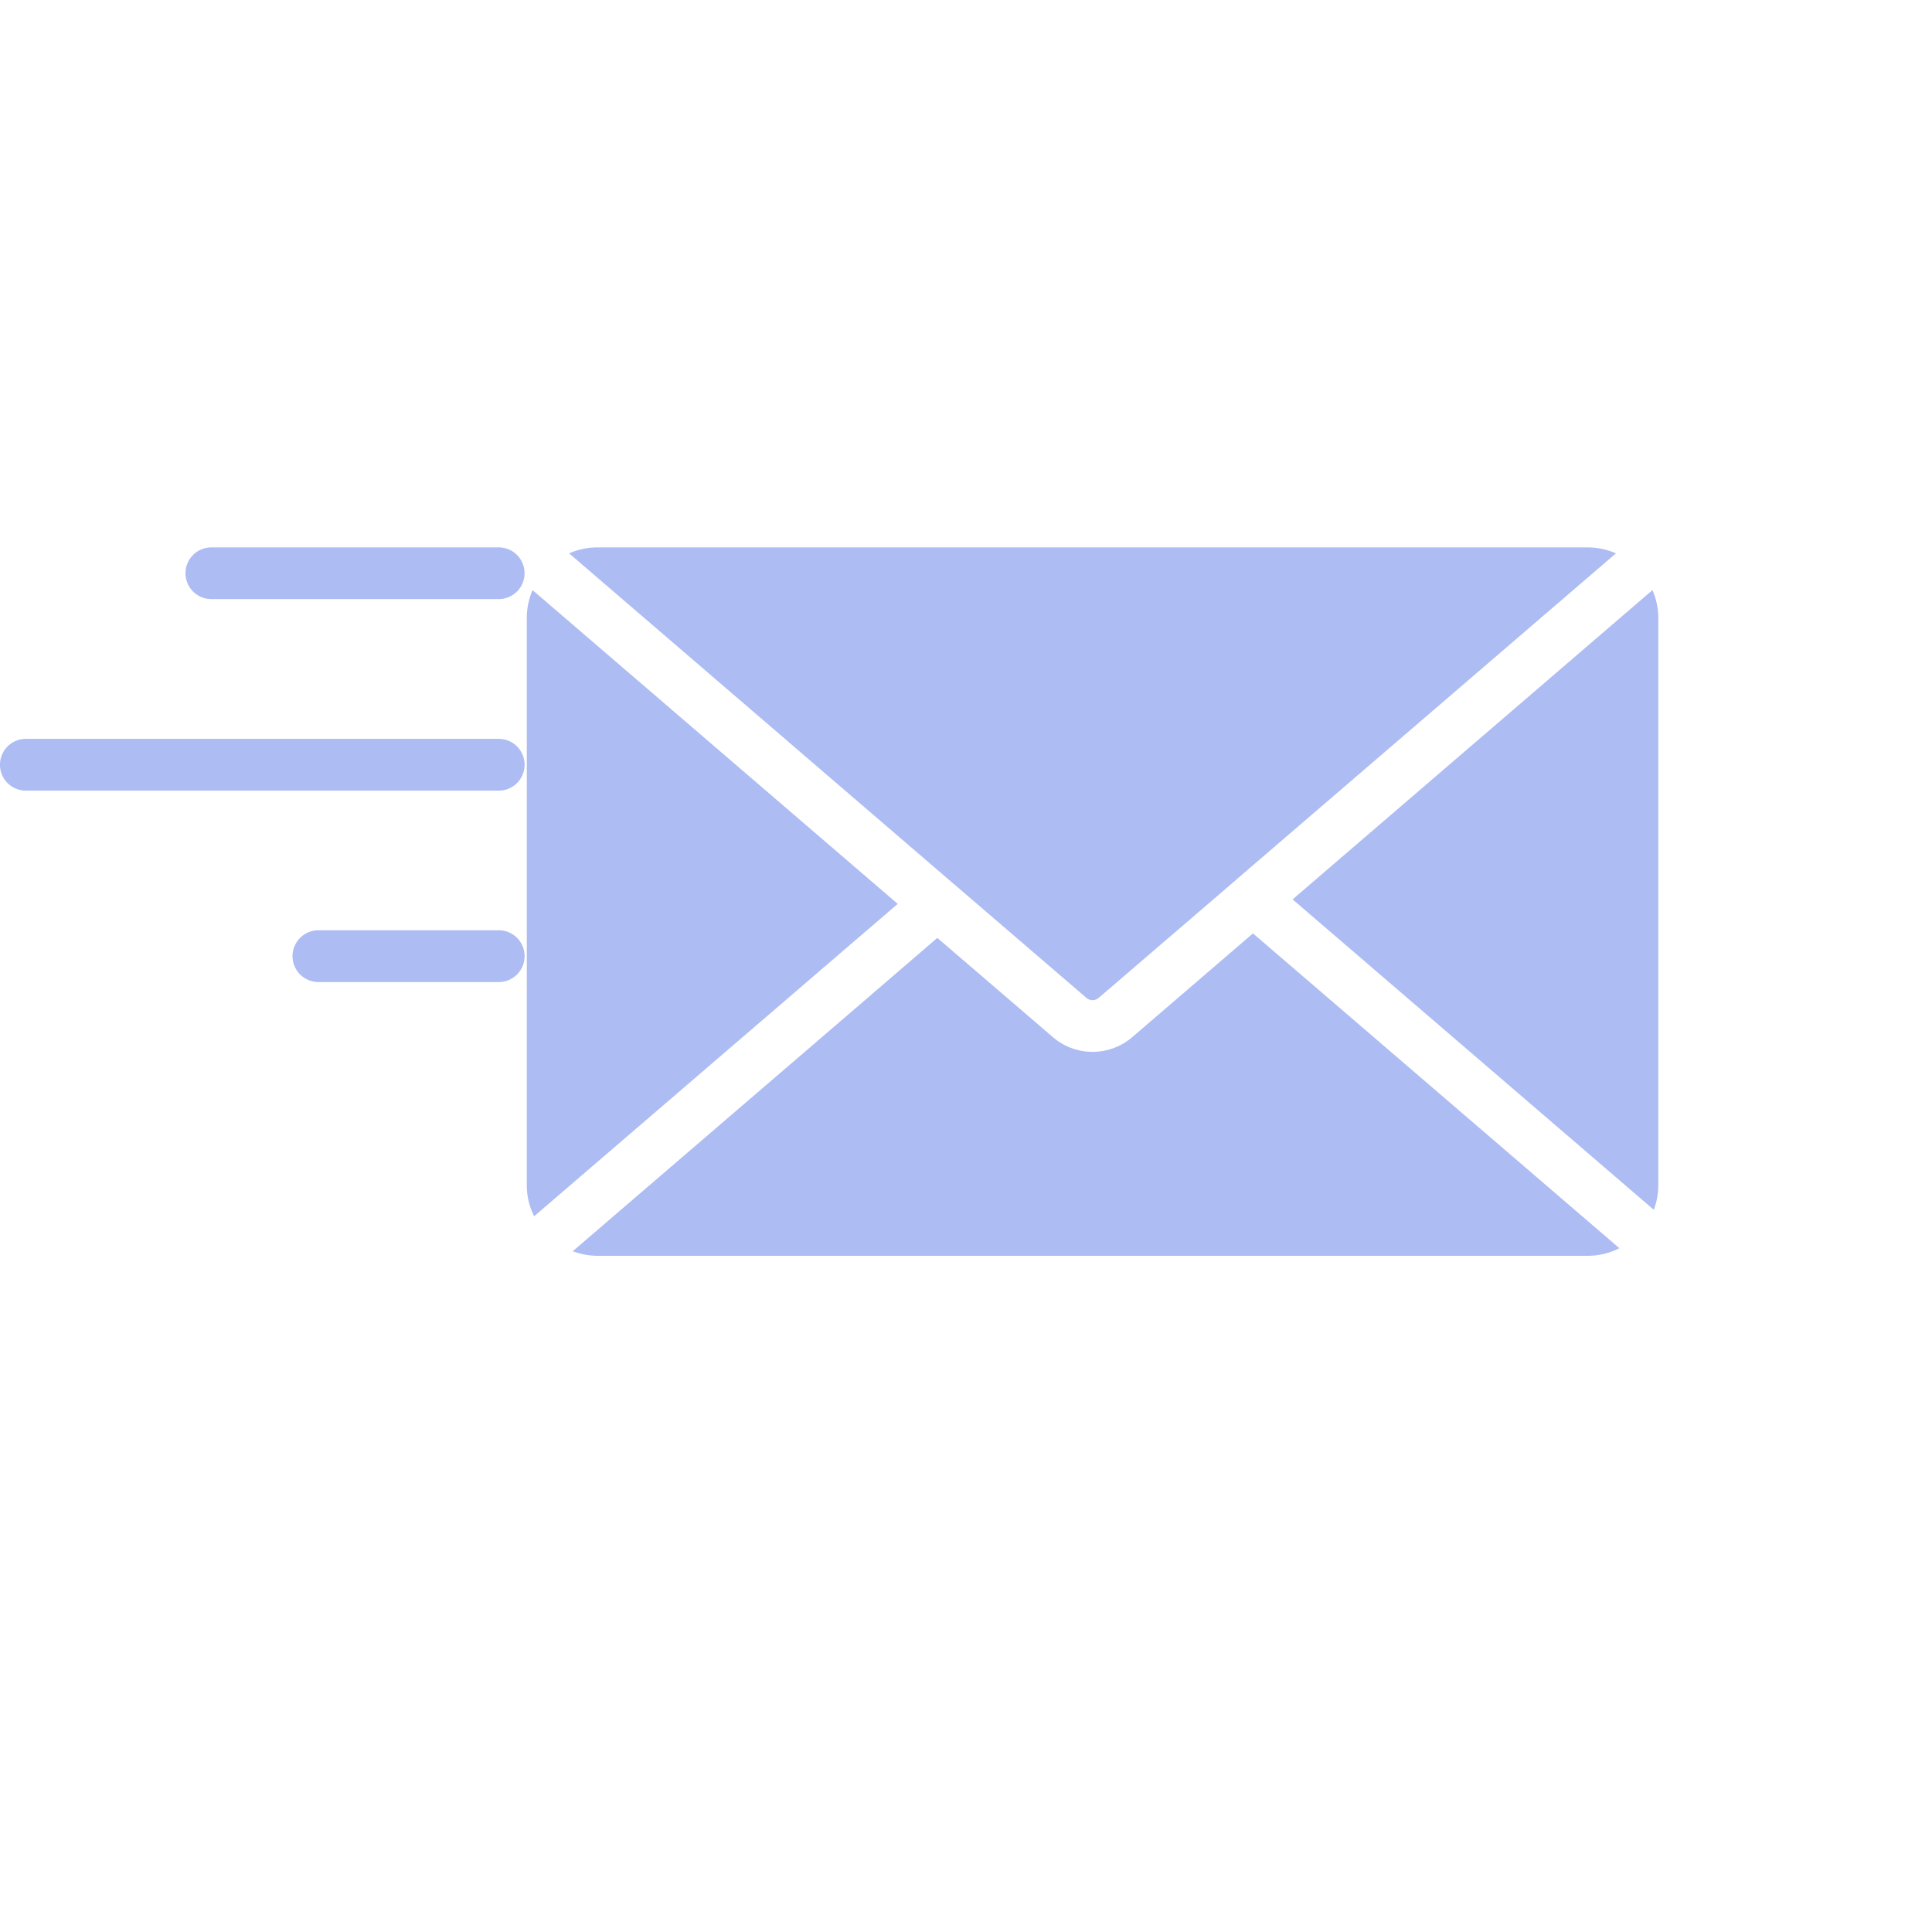 <svg width="120" height="120" fill="none" xmlns="http://www.w3.org/2000/svg"><path d="M59.25 54.912L35.35 34.37a4.397 4.397 0 011.774-.37H98.6c.628 0 1.225.13 1.769.37L76.796 54.627l-.034.034-8.514 7.313a.607.607 0 01-.388.149.595.595 0 01-.388-.15l-8.194-7.039-.029-.022zm-3.491 1.23L33.08 36.654a4.331 4.331 0 00-.36 1.742v35.206c0 .695.159 1.356.456 1.943l17.2-14.779 5.383-4.624zm22.065 1.834l-7.488 6.435a3.798 3.798 0 01-2.474.922 3.786 3.786 0 01-2.475-.922l-7.168-6.156-5.753 4.948-16.891 14.512a4.374 4.374 0 001.55.285h61.477a4.36 4.36 0 001.98-.472l-16.67-14.323-6.088-5.23zm24.812-21.322l-22.35 19.208 5.708 4.904 16.726 14.375a4.29 4.29 0 00.28-1.537V38.396a4.307 4.307 0 00-.364-1.742zM30.976 34H13.127a1.604 1.604 0 100 3.21h17.849a1.604 1.604 0 100-3.21zm0 11.892H1.607a1.608 1.608 0 000 3.216h29.369a1.608 1.608 0 000-3.216zm0 11.889H19.782c-.89 0-1.613.723-1.613 1.611 0 .882.724 1.605 1.613 1.605h11.194a1.608 1.608 0 000-3.216z" fill="#ADBCF3"/></svg>